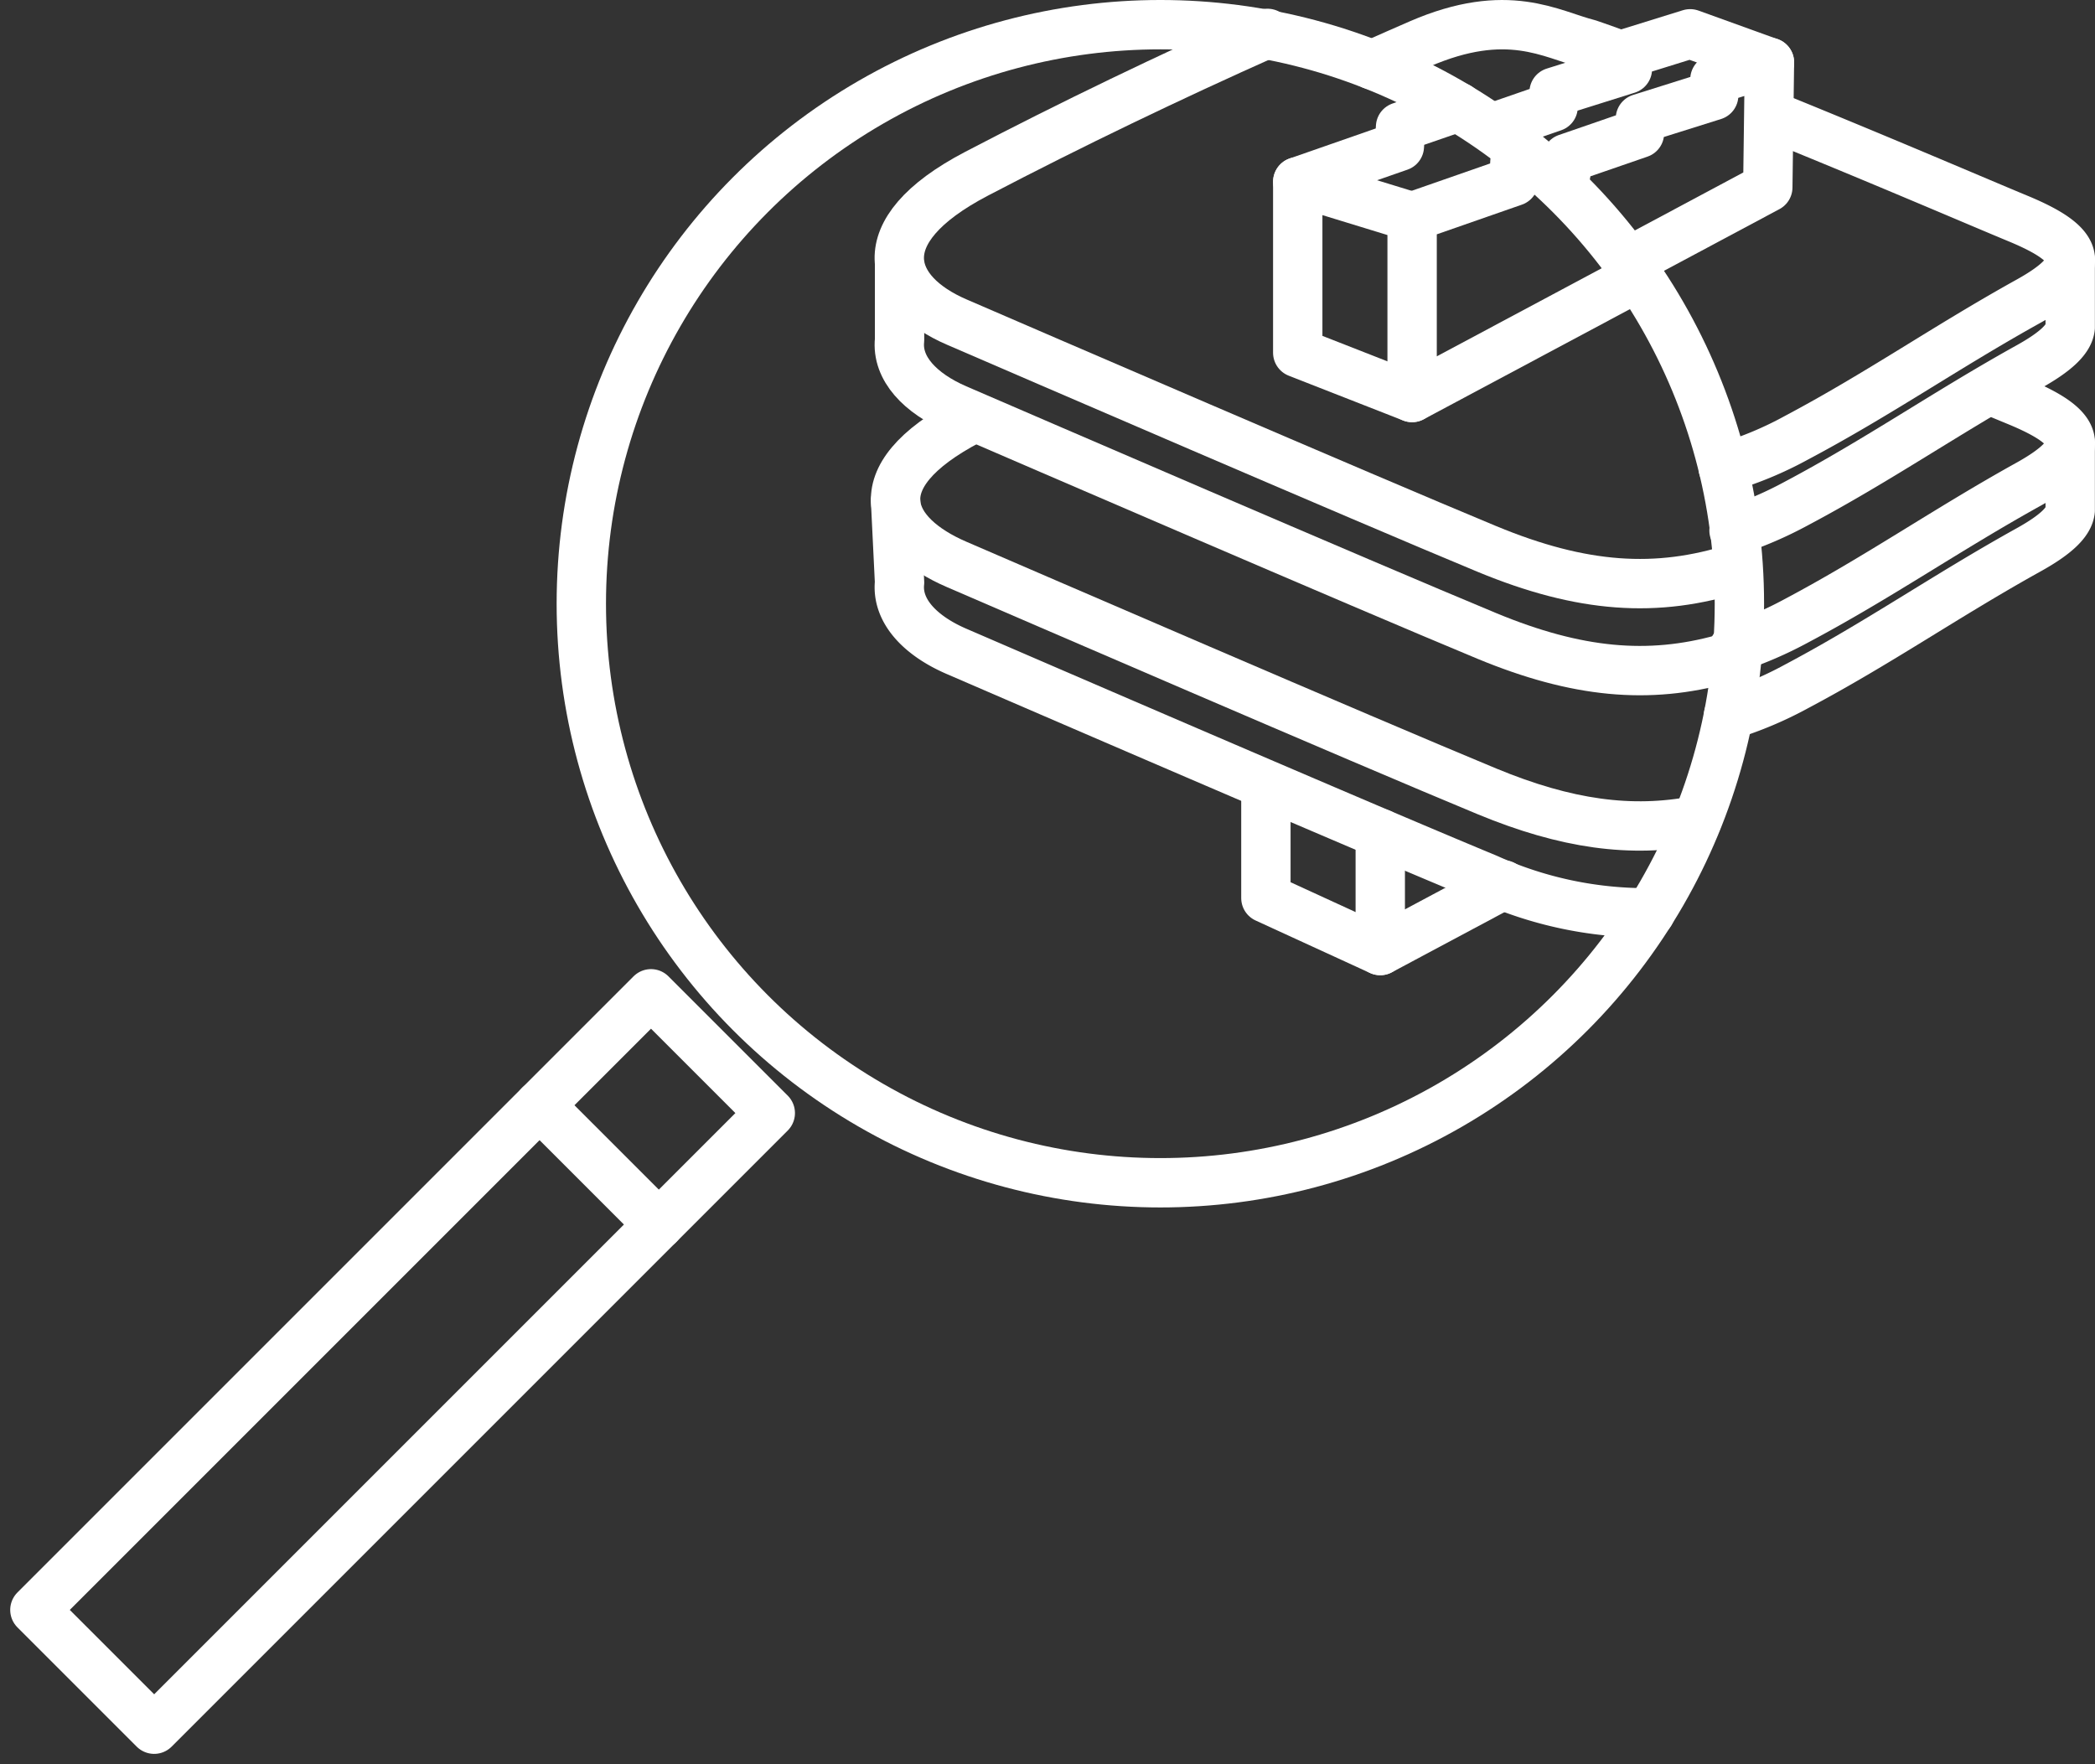 <svg xmlns="http://www.w3.org/2000/svg" width="127.344" height="107.229" viewBox="0 0 127.344 107.229"><rect x="0" y="0" width="127.344" height="107.229" fill="#333333" stroke="none"/><g id="Group_491" data-name="Group 491" transform="translate(777.4 -943.179)"><g id="Group_487" data-name="Group 487" transform="translate(-775.28 944.679)"><circle id="Ellipse_99" data-name="Ellipse 99" cx="35.197" cy="35.197" r="35.197" transform="translate(33.215)" stroke-width="3" stroke="#fff" stroke-linecap="round" stroke-linejoin="round" fill="none"></circle><rect id="Rectangle_163" data-name="Rectangle 163" width="10.254" height="52.963" transform="translate(37.451 58.907) rotate(45)" stroke-width="3" stroke="#fff" stroke-linecap="round" stroke-linejoin="round" fill="none"></rect><line id="Line_141" data-name="Line 141" x2="7.251" y2="7.251" transform="translate(30.676 65.681)" fill="none" stroke="#fff" stroke-linecap="round" stroke-linejoin="round" stroke-width="3"></line></g><g id="Group_489" data-name="Group 489" transform="translate(-722.963 945.208)"><g id="Group_488" data-name="Group 488"><path id="Path_573" data-name="Path 573" d="M-737.5,947.819l-.073,1.185-6.177,2.154v10.984l13.407-7.161" transform="translate(775.148 -940.009)" fill="none" stroke="#fff" stroke-linecap="round" stroke-linejoin="round" stroke-width="3"></path><path id="Path_574" data-name="Path 574" d="M-736.62,946.563l-3.5,1.208-.073,1.185-6.177,2.154V961.5l6.949,2.721" transform="translate(770.816 -942.089)" fill="none" stroke="#fff" stroke-linecap="round" stroke-linejoin="round" stroke-width="3"></path><path id="Path_575" data-name="Path 575" d="M-733.111,944.878c-5.879,2.621-11.911,5.515-17.678,8.529-6.813,3.558-5.316,7.243-1.224,9.012s24.534,10.6,32.245,13.8c5.78,2.395,10.326,2.7,15.161,1.15" transform="translate(755.717 -944.878)" fill="none" stroke="#fff" stroke-linecap="round" stroke-linejoin="round" stroke-width="3"></path><path id="Path_576" data-name="Path 576" d="M-755.475,950.2v4.506c-.183,1.739,1.267,3.242,3.462,4.193,4.092,1.766,24.534,10.6,32.245,13.8,5.464,2.262,9.822,2.658,14.365,1.389" transform="translate(755.717 -936.069)" fill="none" stroke="#fff" stroke-linecap="round" stroke-linejoin="round" stroke-width="3"></path><path id="Path_577" data-name="Path 577" d="M-751.079,953.728c-6.813,3.558-4.885,7.01-.794,8.775s24.534,10.607,32.245,13.8c4.816,1.994,8.775,2.538,12.761,1.768" transform="translate(755.576 -930.229)" fill="none" stroke="#fff" stroke-linecap="round" stroke-linejoin="round" stroke-width="3"></path><path id="Path_578" data-name="Path 578" d="M-755.576,955.579l.242,4.96c-.183,1.739,1.267,3.242,3.462,4.19,4.092,1.768,24.534,10.607,32.245,13.8a23.507,23.507,0,0,0,9.917,2.092" transform="translate(755.576 -927.166)" fill="none" stroke="#fff" stroke-linecap="round" stroke-linejoin="round" stroke-width="3"></path><line id="Line_142" data-name="Line 142" x2="6.949" y2="2.129" transform="translate(24.448 9.019)" fill="none" stroke="#fff" stroke-linecap="round" stroke-linejoin="round" stroke-width="3"></line><path id="Path_579" data-name="Path 579" d="M-744.48,963.194v7.116l7.476-3.993" transform="translate(773.942 -914.562)" fill="none" stroke="#fff" stroke-linecap="round" stroke-linejoin="round" stroke-width="3"></path><path id="Path_580" data-name="Path 580" d="M-747.1,962.206v6.55l6.949,3.189" transform="translate(769.61 -916.197)" fill="none" stroke="#fff" stroke-linecap="round" stroke-linejoin="round" stroke-width="3"></path></g></g><g id="Group_490" data-name="Group 490" transform="translate(-693.99 944.68)"><path id="Path_581" data-name="Path 581" d="M-736.458,957.68l8.5-4.542.1-7.6-3.314,1.03-.075.984-4.454,1.4-.059.9-4.413,1.523-.055.894" transform="translate(752.003 -943.25)" fill="none" stroke="#fff" stroke-linecap="round" stroke-linejoin="round" stroke-width="3"></path><path id="Path_582" data-name="Path 582" d="M-725.369,946.627l-4.818-1.739-3.741,1.162-.075.984-4.454,1.4-.06.9-3.217,1.111" transform="translate(749.513 -944.334)" fill="none" stroke="#fff" stroke-linecap="round" stroke-linejoin="round" stroke-width="3"></path><path id="Path_583" data-name="Path 583" d="M-736.628,968.127A21.81,21.81,0,0,0-732.2,966.3c5.034-2.668,9.067-5.5,14.128-8.311,3.723-2.066,3.237-3.423-.645-5.029-2.252-.932-8.26-3.518-14.8-6.171" transform="translate(757.965 -941.181)" fill="none" stroke="#fff" stroke-linecap="round" stroke-linejoin="round" stroke-width="3"></path><path id="Path_584" data-name="Path 584" d="M-729.1,946.734c-1.011-.409-2.413-.882-2.413-.882-2.3-.579-4.915-2.323-10.273,0-.951.412-1.909.836-2.873,1.267" transform="translate(744.664 -944.679)" fill="none" stroke="#fff" stroke-linecap="round" stroke-linejoin="round" stroke-width="3"></path><path id="Path_585" data-name="Path 585" d="M-736.381,966.489a23.309,23.309,0,0,0,3.768-1.63c5.034-2.669,9.067-5.5,14.128-8.311,1.641-.911,2.464-1.683,2.538-2.4v-4.07" transform="translate(758.374 -935.744)" fill="none" stroke="#fff" stroke-linecap="round" stroke-linejoin="round" stroke-width="3"></path><path id="Path_586" data-name="Path 586" d="M-736.381,968.657a23.307,23.307,0,0,0,3.768-1.627c5.034-2.671,9.067-5.5,14.128-8.311,3.723-2.068,3.237-3.423-.645-5.032-2.252-.932-1.272-.526-1.272-.526" transform="translate(758.374 -930.784)" fill="none" stroke="#fff" stroke-linecap="round" stroke-linejoin="round" stroke-width="3"></path><path id="Path_587" data-name="Path 587" d="M-736.506,970.777a22.508,22.508,0,0,0,4.1-1.731c5.034-2.668,9.067-5.5,14.128-8.311,1.641-.911,2.464-1.681,2.538-2.4v-4.07" transform="translate(758.167 -928.809)" fill="none" stroke="#fff" stroke-linecap="round" stroke-linejoin="round" stroke-width="3"></path></g></g></svg>